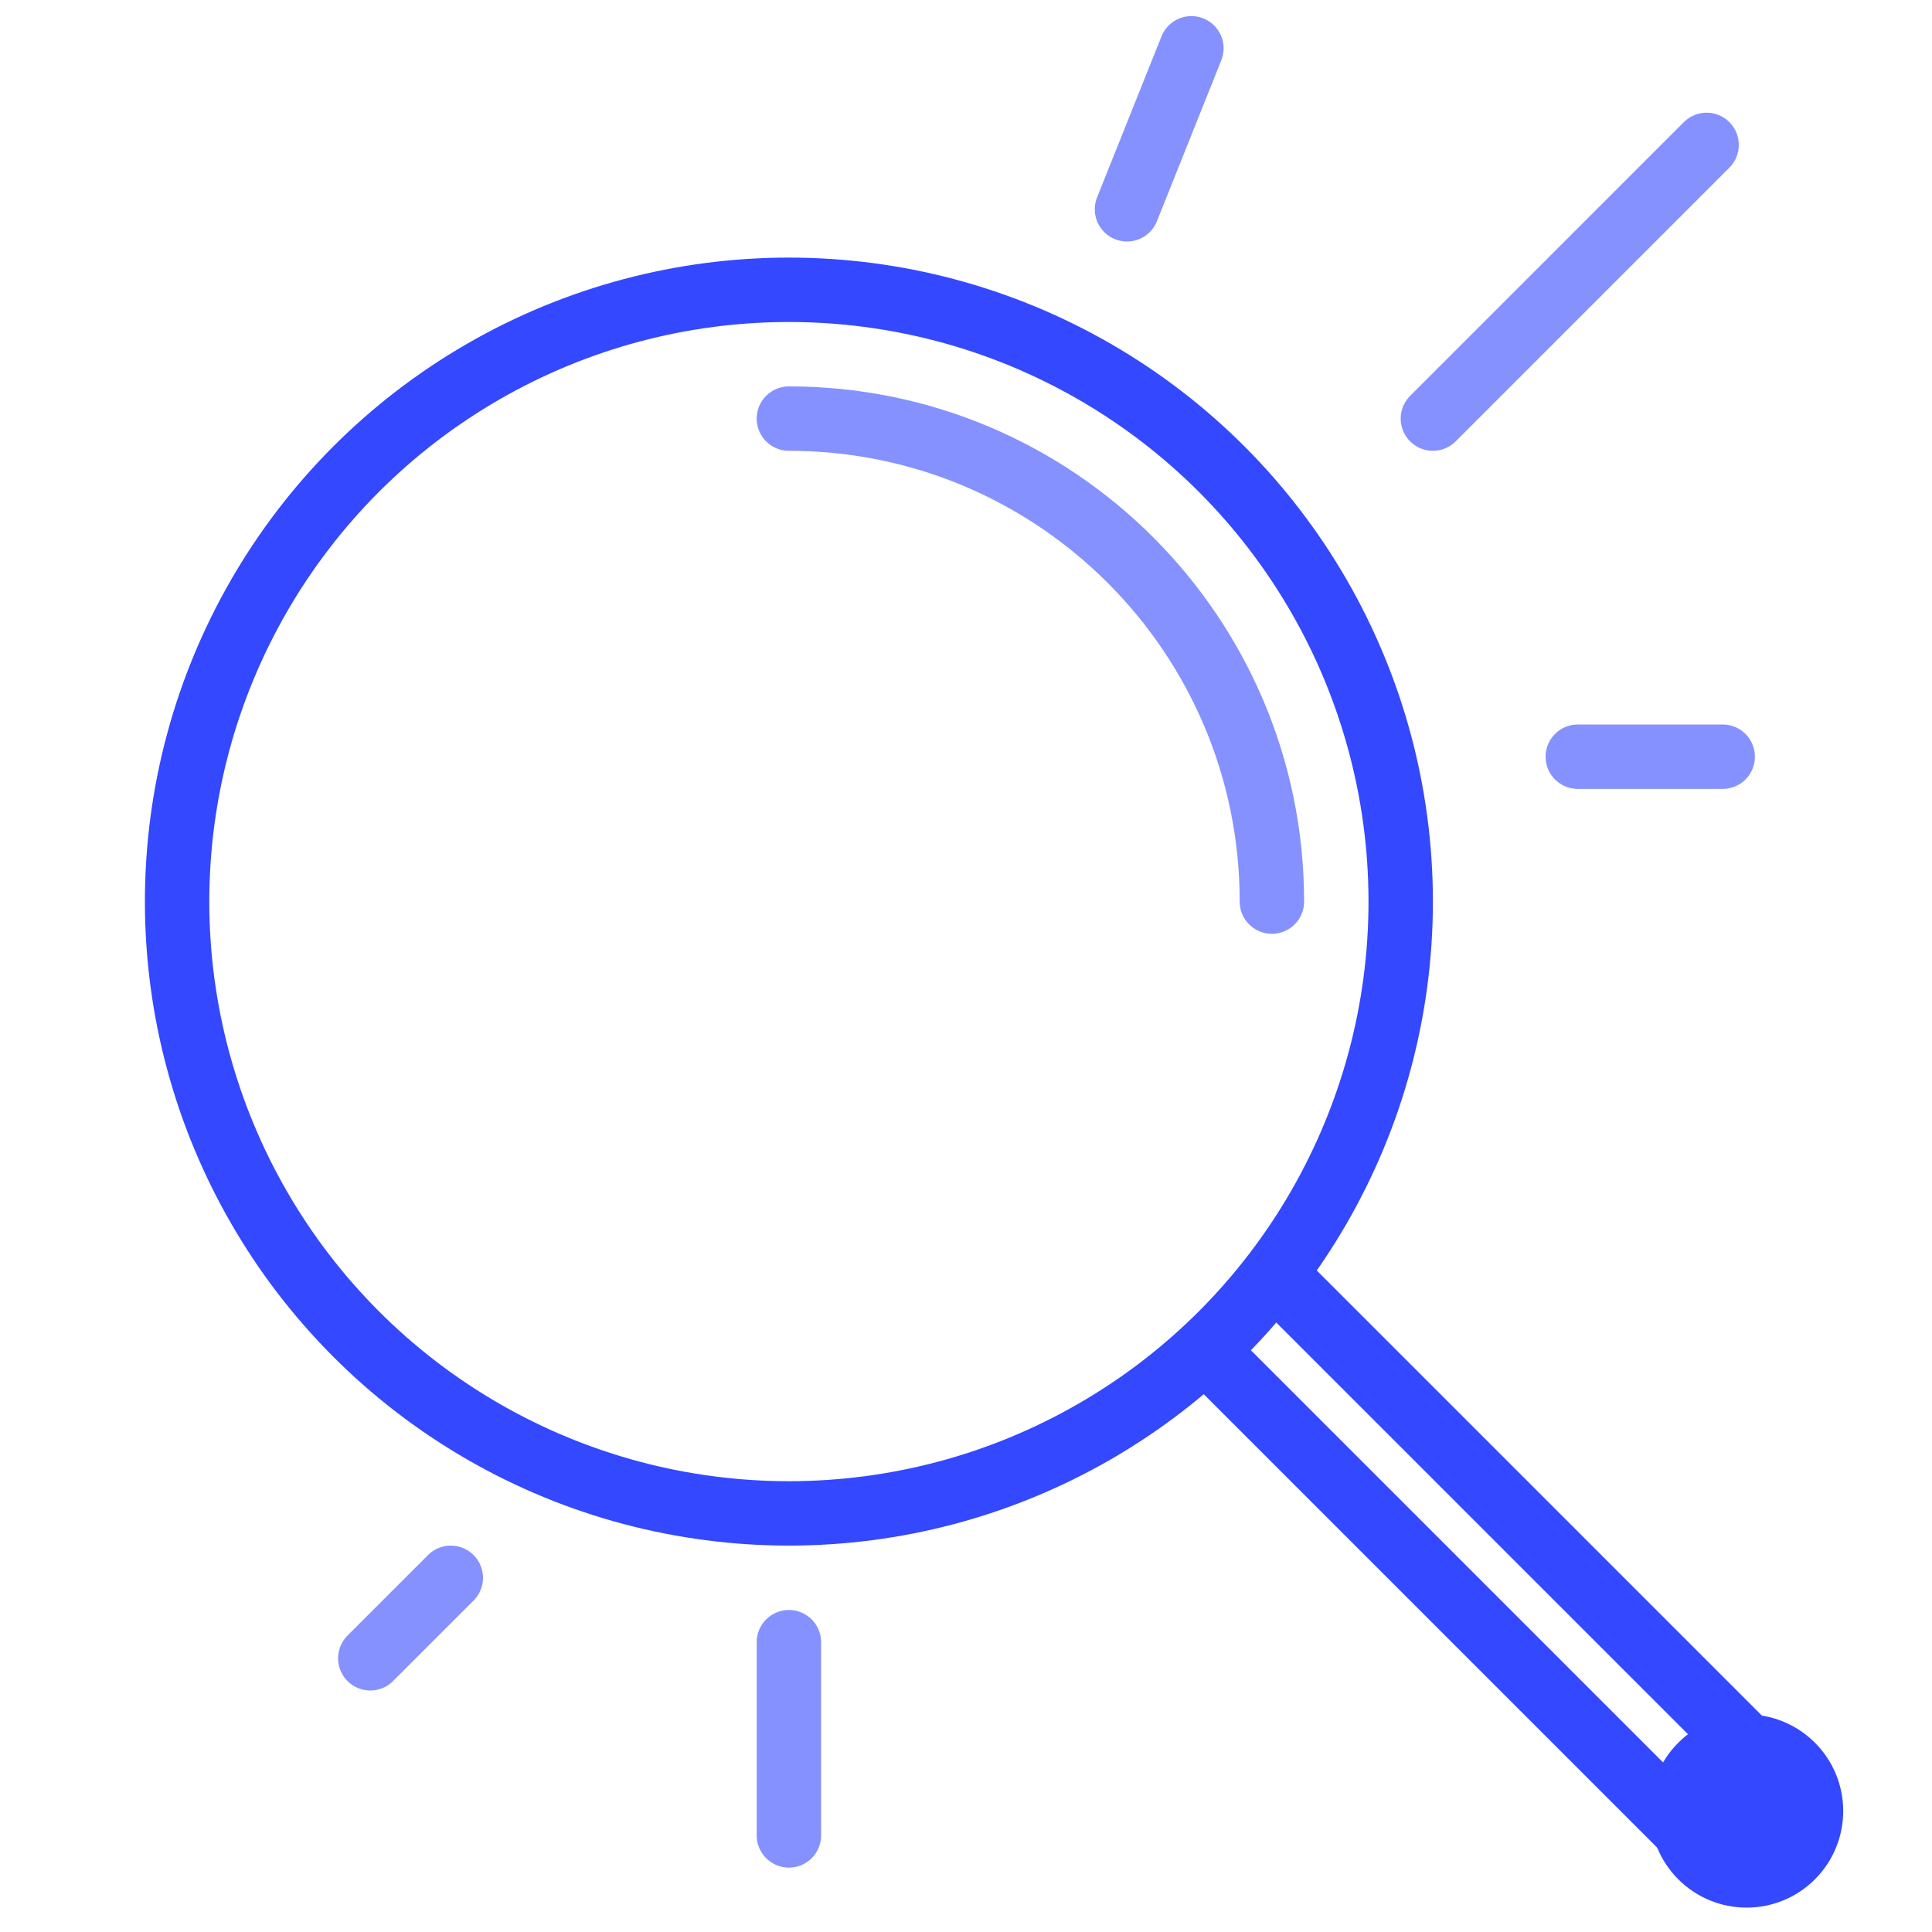 <svg width="120" height="120" viewBox="0 0 120 120" fill="none" xmlns="http://www.w3.org/2000/svg">
<circle cx="49" cy="56" r="38" stroke="#3448FF" stroke-width="4"/>
<circle cx="108.485" cy="112.485" r="6" transform="rotate(-45 108.485 112.485)" fill="#3448FF"/>
<path d="M70 13L74 3" stroke="#3448FF" stroke-opacity="0.6" stroke-width="4" stroke-linecap="round"/>
<path d="M49 114L49 102" stroke="#3448FF" stroke-opacity="0.6" stroke-width="4" stroke-linecap="round"/>
<path d="M98 47H107" stroke="#3448FF" stroke-opacity="0.6" stroke-width="4" stroke-linecap="round"/>
<path d="M23 103L28 98" stroke="#3448FF" stroke-opacity="0.6" stroke-width="4" stroke-linecap="round"/>
<path d="M89 26L106 9" stroke="#3448FF" stroke-opacity="0.6" stroke-width="4" stroke-linecap="round"/>
<path d="M79 56C79 39.431 65.569 26 49 26" stroke="#3448FF" stroke-opacity="0.6" stroke-width="4" stroke-linecap="round"/>
<path d="M107 116L76 85" stroke="#3448FF" stroke-width="4" stroke-linecap="round"/>
<path d="M112 112L80 80" stroke="#3448FF" stroke-width="4.064" stroke-linecap="round"/>
</svg>
